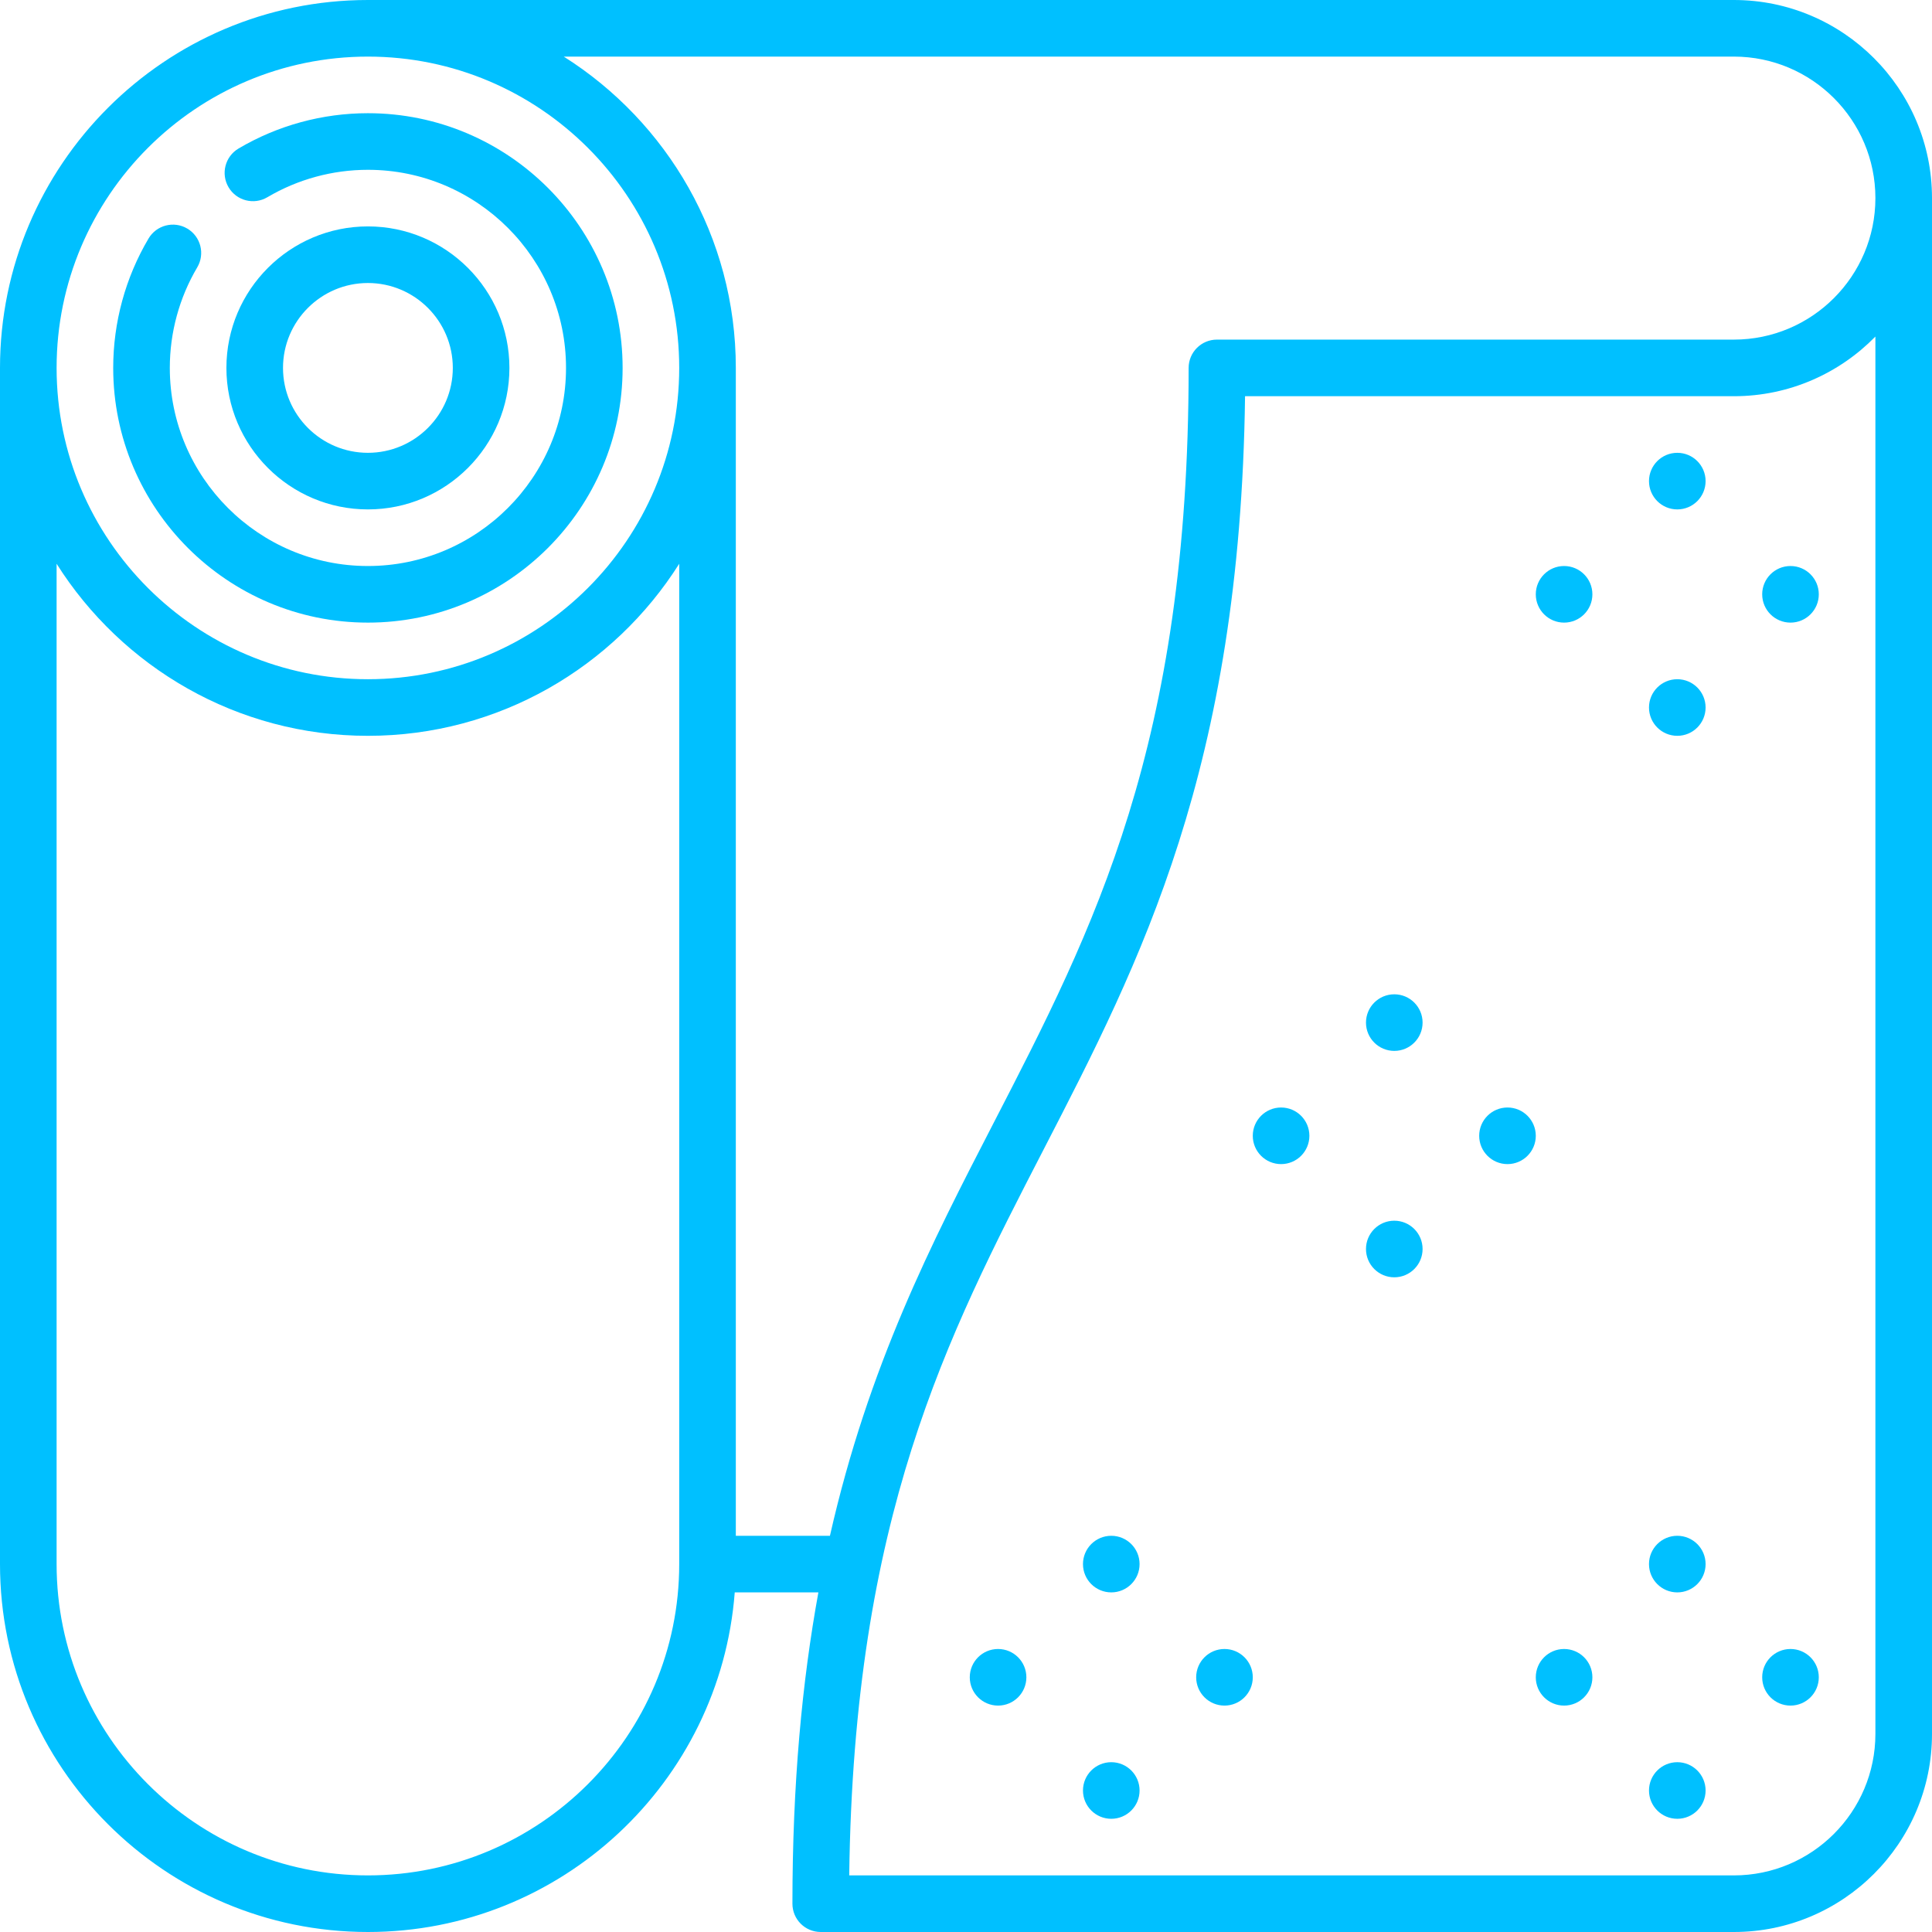 <?xml version="1.0"?>
<svg xmlns="http://www.w3.org/2000/svg" id="Capa_1" enable-background="new 0 0 512 512" height="512px" viewBox="0 0 512 512" width="512px" class=""><g><g><circle cx="339.5" cy="301" r="7.5" data-original="#000000" class="active-path" data-old_color="#000000" fill="#00C0FF"/><circle cx="369.5" cy="271" r="7.5" data-original="#000000" class="active-path" data-old_color="#000000" fill="#00C0FF"/><circle cx="369.5" cy="331" r="7.5" data-original="#000000" class="active-path" data-old_color="#000000" fill="#00C0FF"/><circle cx="399.5" cy="301" r="7.5" data-original="#000000" class="active-path" data-old_color="#000000" fill="#00C0FF"/><circle cx="414.5" cy="444.5" r="7.5" data-original="#000000" class="active-path" data-old_color="#000000" fill="#00C0FF"/><circle cx="444.5" cy="414.5" r="7.5" data-original="#000000" class="active-path" data-old_color="#000000" fill="#00C0FF"/><circle cx="444.5" cy="474.5" r="7.5" data-original="#000000" class="active-path" data-old_color="#000000" fill="#00C0FF"/><circle cx="474.5" cy="444.5" r="7.5" data-original="#000000" class="active-path" data-old_color="#000000" fill="#00C0FF"/><circle cx="414.5" cy="157.5" r="7.5" data-original="#000000" class="active-path" data-old_color="#000000" fill="#00C0FF"/><circle cx="444.5" cy="127.5" r="7.5" data-original="#000000" class="active-path" data-old_color="#000000" fill="#00C0FF"/><circle cx="444.5" cy="187.5" r="7.5" data-original="#000000" class="active-path" data-old_color="#000000" fill="#00C0FF"/><circle cx="474.5" cy="157.5" r="7.5" data-original="#000000" class="active-path" data-old_color="#000000" fill="#00C0FF"/><circle cx="264.5" cy="444.5" r="7.5" data-original="#000000" class="active-path" data-old_color="#000000" fill="#00C0FF"/><circle cx="294.5" cy="414.5" r="7.5" data-original="#000000" class="active-path" data-old_color="#000000" fill="#00C0FF"/><circle cx="294.5" cy="474.5" r="7.5" data-original="#000000" class="active-path" data-old_color="#000000" fill="#00C0FF"/><circle cx="324.5" cy="444.5" r="7.5" data-original="#000000" class="active-path" data-old_color="#000000" fill="#00C0FF"/><path d="m97.5 165c37.22 0 67.5-30.28 67.5-67.5s-30.28-67.5-67.5-67.5c-12.067 0-23.923 3.237-34.285 9.36-3.566 2.107-4.749 6.707-2.642 10.272 2.108 3.567 6.708 4.748 10.272 2.642 8.053-4.758 17.27-7.274 26.655-7.274 28.948 0 52.5 23.552 52.5 52.5s-23.552 52.5-52.5 52.5-52.5-23.552-52.5-52.5c0-9.383 2.516-18.601 7.274-26.654 2.107-3.566.925-8.165-2.642-10.272-3.568-2.107-8.165-.923-10.272 2.642-6.124 10.363-9.36 22.219-9.36 34.284 0 37.22 30.28 67.5 67.5 67.5z" data-original="#000000" class="active-path" data-old_color="#000000" fill="#00C0FF"/><path d="m97.5 135c20.678 0 37.5-16.822 37.5-37.5s-16.822-37.5-37.5-37.5-37.5 16.822-37.5 37.5 16.822 37.5 37.5 37.5zm0-60c12.406 0 22.5 10.094 22.5 22.5s-10.094 22.5-22.5 22.5-22.5-10.094-22.5-22.5 10.094-22.5 22.5-22.5z" data-original="#000000" class="active-path" data-old_color="#000000" fill="#00C0FF"/><path d="m459.5 0h-362c-53.762 0-97.5 43.738-97.5 97.5v317c0 53.762 43.738 97.5 97.5 97.5 51.239 0 93.372-39.729 97.214-90h22.166c-4.313 23.633-6.88 50.651-6.88 82.5 0 4.143 3.357 7.5 7.5 7.5h242c28.948 0 52.5-23.552 52.5-52.5v-407c0-28.948-23.552-52.5-52.5-52.5zm-362 15c45.49 0 82.5 37.01 82.5 82.5s-37.01 82.5-82.5 82.5-82.5-37.01-82.5-82.5 37.01-82.5 82.5-82.5zm0 482c-45.49 0-82.5-37.01-82.5-82.5v-265.097c17.284 27.374 47.802 45.597 82.5 45.597s65.216-18.223 82.5-45.597v265.097c0 45.49-37.01 82.5-82.5 82.5zm97.5-90v-309.5c0-34.698-18.223-65.216-45.597-82.5h310.097c20.678 0 37.5 16.822 37.5 37.5s-16.822 37.5-37.5 37.5h-137c-4.143 0-7.5 3.357-7.5 7.5 0 99.929-25.096 148.567-51.665 200.061-16.399 31.783-33.147 64.244-43.394 109.439zm302 52.5c0 20.678-16.822 37.5-37.5 37.5h-234.448c1.227-94.89 25.718-142.374 51.613-192.561 25.581-49.579 52.012-100.798 53.287-199.439h129.548c14.679 0 27.963-6.063 37.5-15.808z" data-original="#000000" class="active-path" data-old_color="#000000" fill="#00C0FF"/></g></g> </svg>
